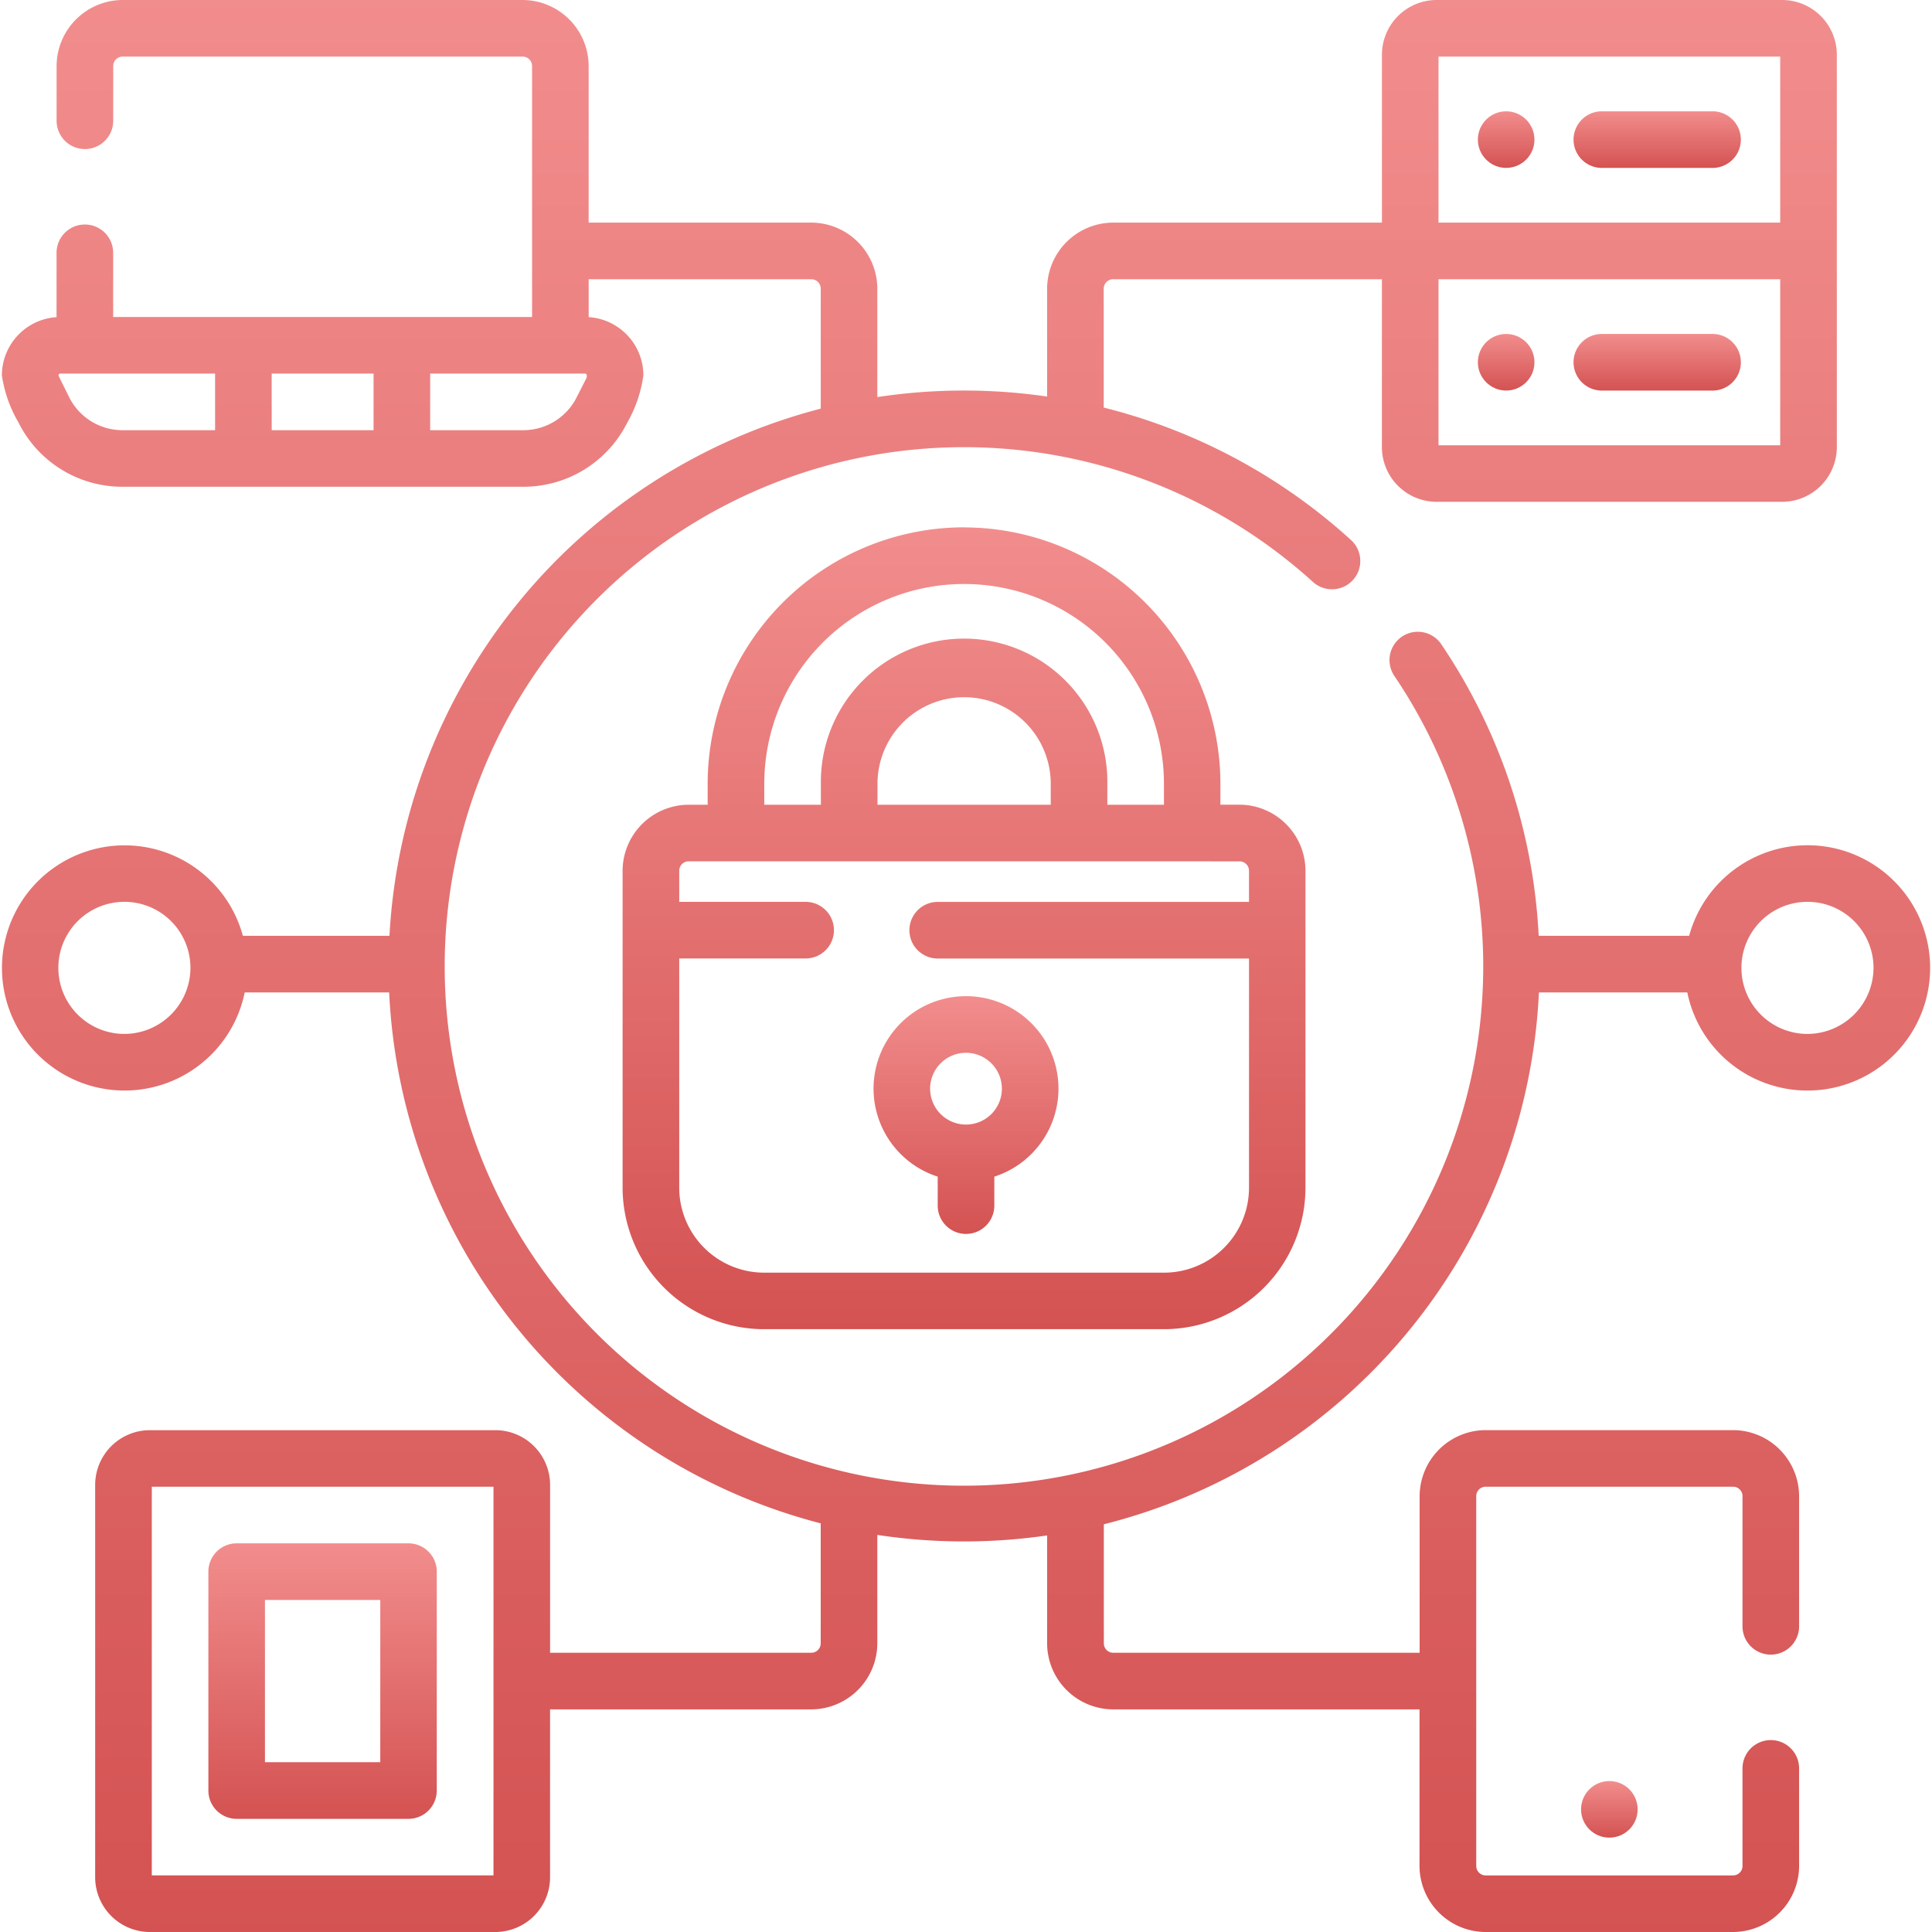 <svg xmlns="http://www.w3.org/2000/svg" xmlns:xlink="http://www.w3.org/1999/xlink" width="70" height="70" viewBox="0 0 70 70">
  <defs>
    <linearGradient id="linear-gradient" x1="0.5" x2="0.5" y2="1" gradientUnits="objectBoundingBox">
      <stop offset="0" stop-color="#f28d8d"/>
      <stop offset="1" stop-color="#d45252"/>
    </linearGradient>
    <clipPath id="clip-path">
      <rect id="Прямоугольник_107" data-name="Прямоугольник 107" width="70" height="70" transform="translate(-0.292)" fill="url(#linear-gradient)"/>
    </clipPath>
  </defs>
  <g id="_2" data-name="2" transform="translate(0.292)" clip-path="url(#clip-path)">
    <g id="security-system" transform="translate(-0.292)">
      <path id="Контур_306" data-name="Контур 306" d="M62.049,4.033H58.038a1.025,1.025,0,0,0,0,2.051h4.011a1.025,1.025,0,0,0,0-2.051Z" fill="url(#linear-gradient)"/>
      <path id="Контур_307" data-name="Контур 307" d="M62.049,12.1H58.038a1.025,1.025,0,0,0,0,2.051h4.011a1.025,1.025,0,0,0,0-2.051Z" fill="url(#linear-gradient)"/>
      <path id="Контур_308" data-name="Контур 308" d="M8.575,65.9H14.8a1.025,1.025,0,0,0,1.025-1.025v-7.93A1.025,1.025,0,0,0,14.8,55.918H8.575A1.025,1.025,0,0,0,7.55,56.943v7.93A1.025,1.025,0,0,0,8.575,65.9ZM9.6,57.969h4.178v5.879H9.6Z" fill="url(#linear-gradient)"/>
      <path id="Контур_309" data-name="Контур 309" d="M34.932,19.106A9.3,9.3,0,0,0,25.64,28.4v.757h-.689a2.4,2.4,0,0,0-2.393,2.393V43.032a5.133,5.133,0,0,0,5.127,5.127H42.178A5.133,5.133,0,0,0,47.3,43.032V31.548a2.4,2.4,0,0,0-2.393-2.393h-.689V28.4a9.3,9.3,0,0,0-9.291-9.291ZM27.691,28.4a7.24,7.24,0,1,1,14.481,0v.757H40.121V28.4a5.19,5.19,0,1,0-10.379,0v.757H27.691Zm10.379,0v.757H31.793V28.4a3.139,3.139,0,1,1,6.278,0Zm6.842,2.808a.342.342,0,0,1,.342.342v1.128H33.975a1.025,1.025,0,0,0,0,2.051H45.254v8.306a3.08,3.08,0,0,1-3.076,3.076H27.686a3.08,3.08,0,0,1-3.076-3.076V34.727h4.58a1.025,1.025,0,0,0,0-2.051h-4.58V31.548a.342.342,0,0,1,.342-.342Z" fill="url(#linear-gradient)"/>
      <path id="Контур_310" data-name="Контур 310" d="M33.975,42.632v1.05a1.025,1.025,0,0,0,2.051,0v-1.05a3.35,3.35,0,1,0-2.051,0ZM35,38.145a1.3,1.3,0,1,1-1.3,1.3A1.3,1.3,0,0,1,35,38.145Z" fill="url(#linear-gradient)"/>
      <path id="Контур_311" data-name="Контур 311" d="M65.488,30.625A4.451,4.451,0,0,0,61.2,33.906H55.75a20.724,20.724,0,0,0-3.53-10.564,1.025,1.025,0,0,0-1.7,1.148,18.814,18.814,0,1,1-2.949-3.405,1.025,1.025,0,1,0,1.379-1.518,20.794,20.794,0,0,0-8.96-4.8V10.459a.342.342,0,0,1,.342-.342h9.737V16.2a1.985,1.985,0,0,0,1.982,1.982H64.57A1.985,1.985,0,0,0,66.552,16.2V1.982A1.985,1.985,0,0,0,64.57,0H52.052a1.985,1.985,0,0,0-1.982,1.982V8.066H40.332a2.4,2.4,0,0,0-2.393,2.393v3.909a20.939,20.939,0,0,0-6.152.019V10.459a2.4,2.4,0,0,0-2.393-2.393H21.328V2.393A2.4,2.4,0,0,0,18.936,0H4.443A2.4,2.4,0,0,0,2.051,2.393V4.375a1.025,1.025,0,0,0,2.051,0V2.393a.342.342,0,0,1,.342-.342H18.936a.342.342,0,0,1,.342.342v9.092H4.1V9.16a1.025,1.025,0,0,0-2.051,0v2.331A2.118,2.118,0,0,0,.068,13.6a4.718,4.718,0,0,0,.593,1.691,4.2,4.2,0,0,0,3.782,2.345H18.956a4.2,4.2,0,0,0,3.765-2.311,4.765,4.765,0,0,0,.59-1.725,2.118,2.118,0,0,0-1.982-2.11V10.117h8.066a.342.342,0,0,1,.342.342v4.347a20.894,20.894,0,0,0-15.626,19.1H8.8a4.442,4.442,0,1,0,.066,2.051H14.1A20.892,20.892,0,0,0,29.736,55.194v4.347a.342.342,0,0,1-.342.342H19.931V53.8a1.985,1.985,0,0,0-1.982-1.982H5.431A1.985,1.985,0,0,0,3.448,53.8V68.018A1.985,1.985,0,0,0,5.431,70H17.948a1.985,1.985,0,0,0,1.982-1.982V61.934h9.464a2.4,2.4,0,0,0,2.393-2.393V55.613a20.933,20.933,0,0,0,6.152.019v3.909a2.4,2.4,0,0,0,2.393,2.393h11.1v5.674A2.4,2.4,0,0,0,53.829,70h8.963a2.4,2.4,0,0,0,2.393-2.393V64.072a1.025,1.025,0,0,0-2.051,0v3.536a.342.342,0,0,1-.342.342H53.829a.342.342,0,0,1-.342-.342v-13.4a.342.342,0,0,1,.342-.342h8.963a.342.342,0,0,1,.342.342v4.717a1.025,1.025,0,0,0,2.051,0V54.209a2.4,2.4,0,0,0-2.393-2.393H53.829a2.4,2.4,0,0,0-2.393,2.393v5.674h-11.1a.342.342,0,0,1-.342-.342V55.228A20.891,20.891,0,0,0,55.758,35.957h5.376a4.444,4.444,0,1,0,4.354-5.332ZM52.12,2.051H64.5V8.066H52.12Zm0,8.066H64.5v6.016H52.12ZM7.793,15.586H4.443A2.159,2.159,0,0,1,2.5,14.38l-.372-.75a.065.065,0,0,1-.007-.029.066.066,0,0,1,.066-.066H7.793Zm5.742,0H9.844V13.535h3.691Zm7.725-1.928a.068.068,0,0,1-.007.03l-.361.71a2.162,2.162,0,0,1-1.936,1.188h-3.37V13.535h5.608a.066.066,0,0,1,.066.066ZM4.512,37.461A2.393,2.393,0,1,1,6.9,35.068,2.4,2.4,0,0,1,4.512,37.461ZM17.88,67.949H5.5V53.867H17.88V67.949ZM65.488,37.461a2.393,2.393,0,1,1,2.393-2.393A2.4,2.4,0,0,1,65.488,37.461Z" fill="url(#linear-gradient)"/>
      <circle id="Эллипс_8" data-name="Эллипс 8" cx="1.025" cy="1.025" r="1.025" transform="translate(53.546 4.033)" fill="url(#linear-gradient)"/>
      <circle id="Эллипс_9" data-name="Эллипс 9" cx="1.025" cy="1.025" r="1.025" transform="translate(53.546 12.1)" fill="url(#linear-gradient)"/>
      <circle id="Эллипс_10" data-name="Эллипс 10" cx="1.025" cy="1.025" r="1.025" transform="translate(57.285 64.531)" fill="url(#linear-gradient)"/>
    </g>
  </g>
</svg>
